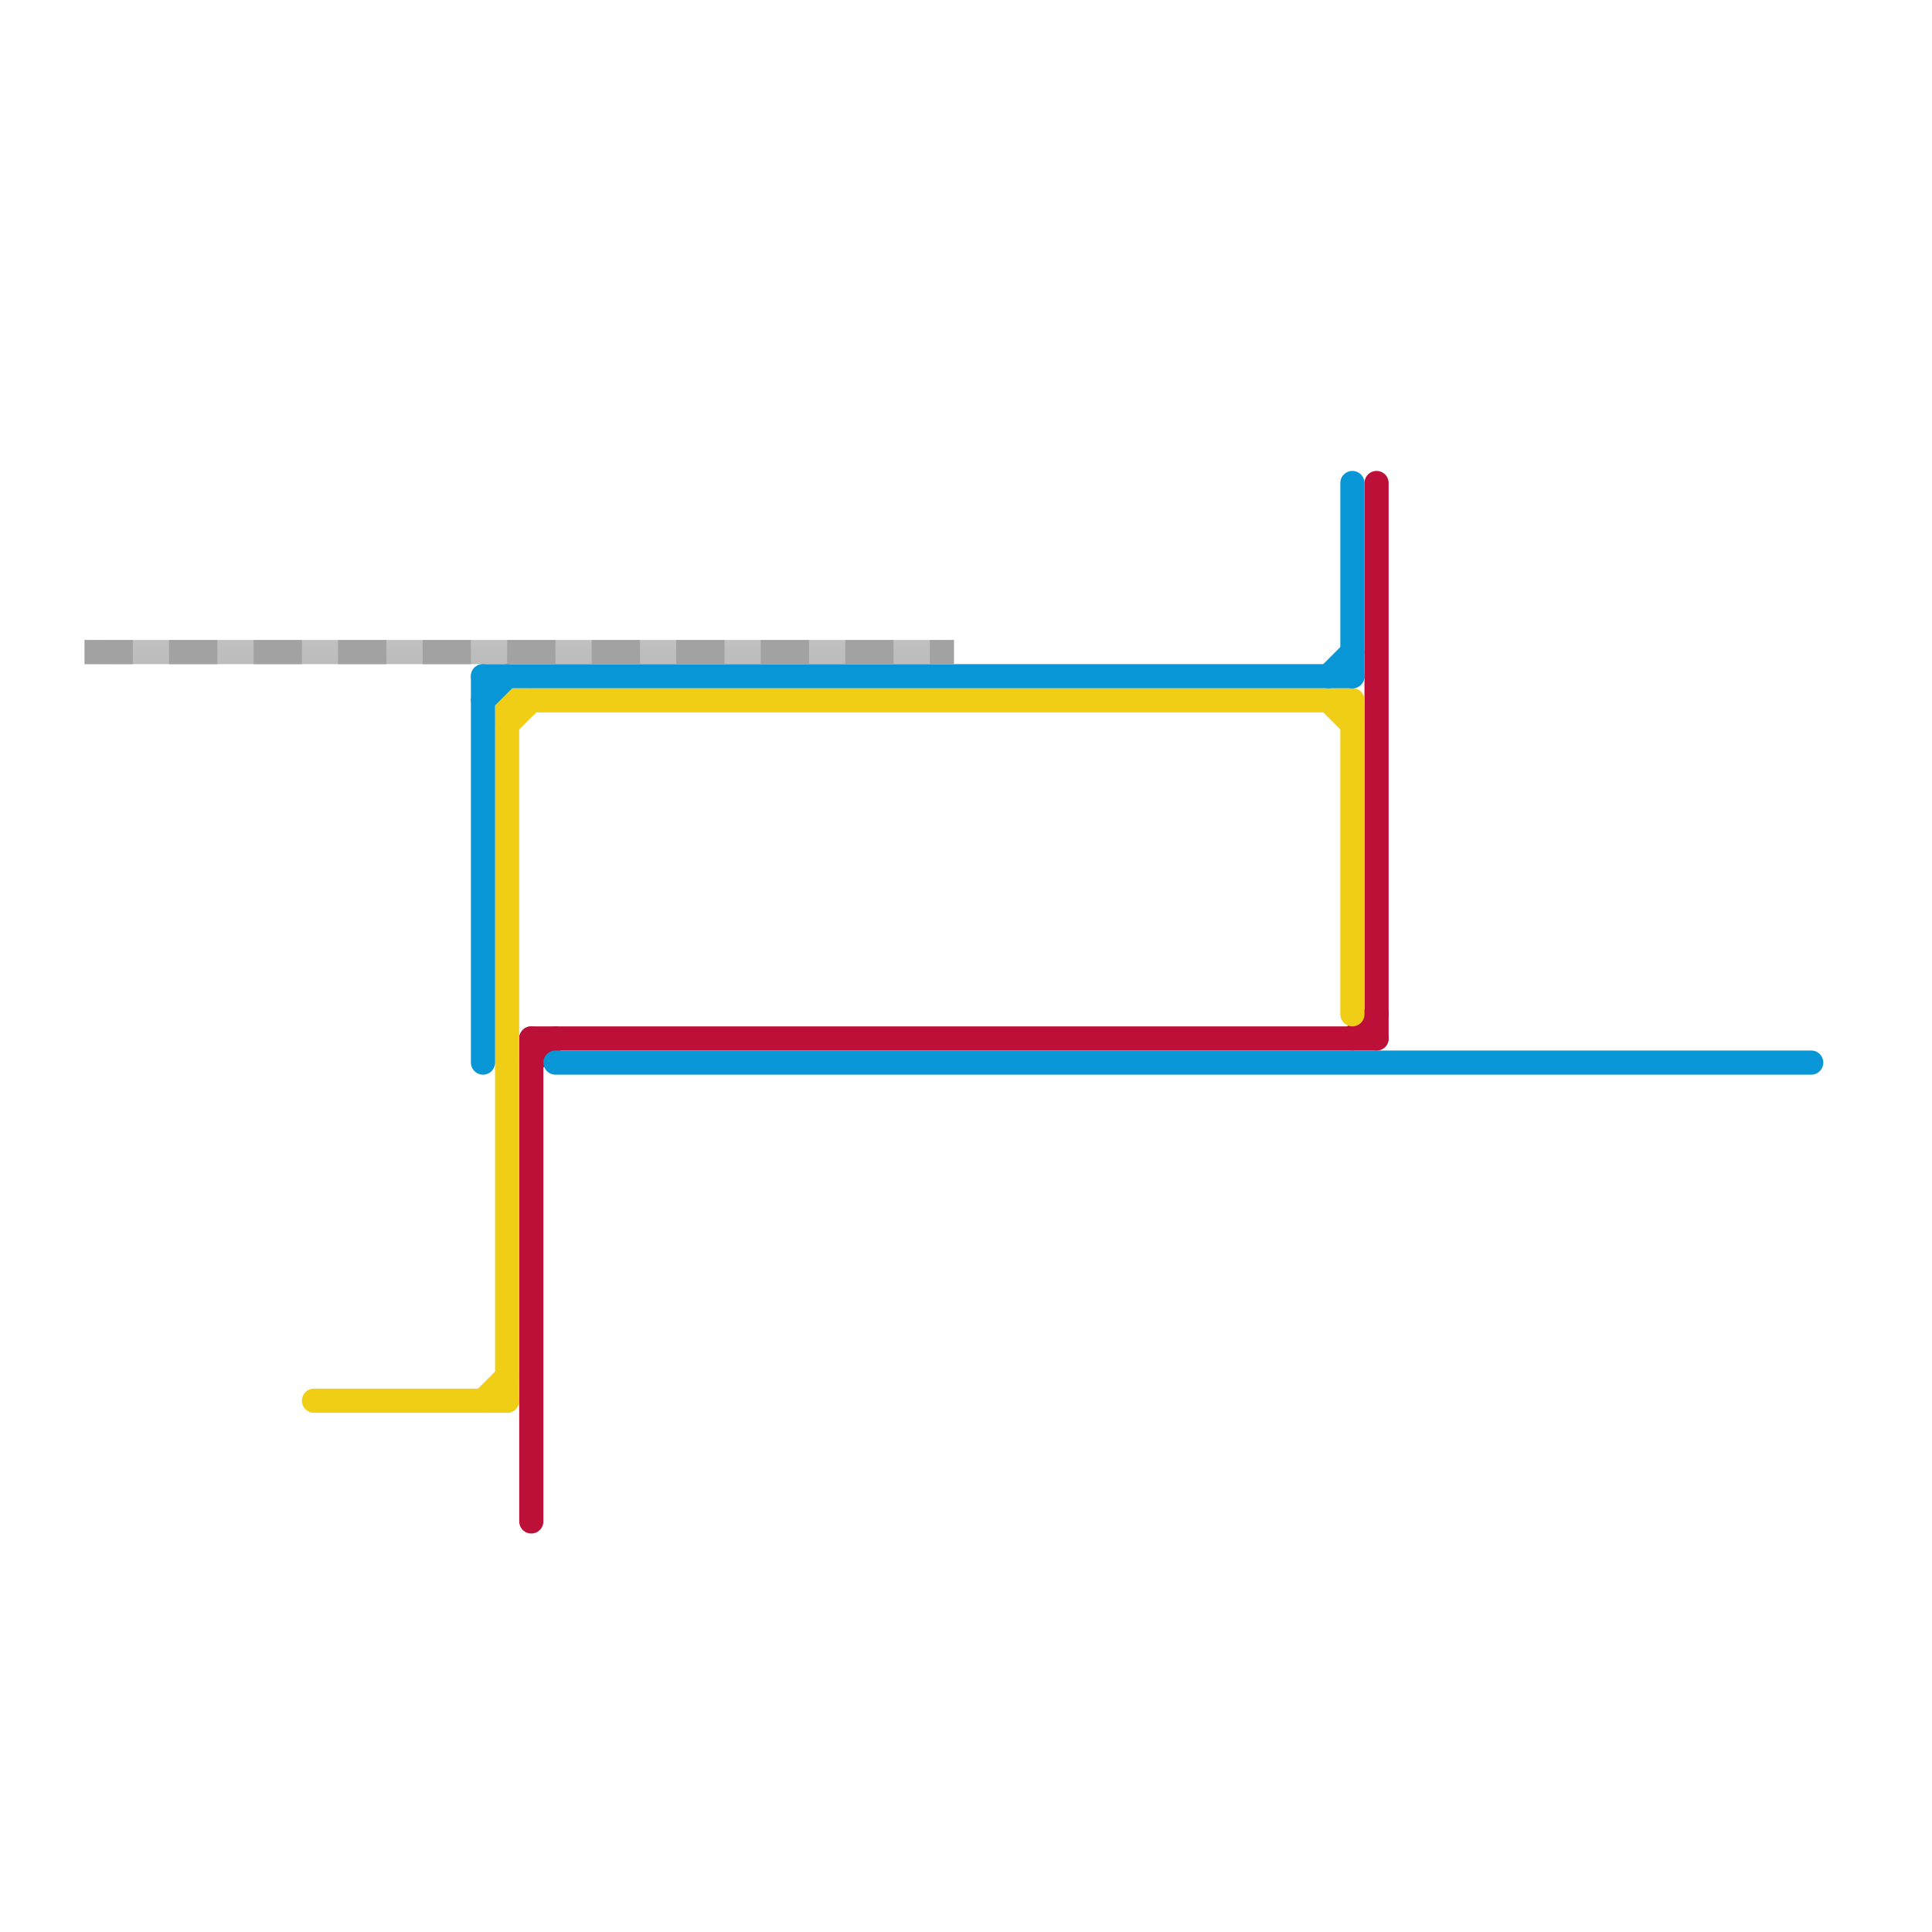 
<svg version="1.1" xmlns="http://www.w3.org/2000/svg" viewBox="0 0 80 80">
<style>text { font: 1px Helvetica; font-weight: 600; white-space: pre; dominant-baseline: central; } line { stroke-width: 1; fill: none; stroke-linecap: round; stroke-linejoin: round; } .c0 { stroke: #bd1038 } .c1 { stroke: #f0ce15 } .c2 { stroke: #0896d7 } .c3 { stroke: #a2a2a2 } .lsw1 { stroke-width: 0.75; stroke-linecap: square; }.w1 { stroke-width: 1; }.l9 { stroke-dasharray: 1 2.5; stroke-linecap: square; }.sl-sq { stroke-linecap: square; }</style><defs><g id="ct-xf"><circle r="0.5" fill="#fff" stroke="#000" stroke-width="0.2"/></g><g id="ct"><circle r="0.5" fill="#fff" stroke="#000" stroke-width="0.1"/></g></defs><line class="c0 " x1="22" y1="43" x2="22" y2="63"/><line class="c0 " x1="22" y1="43" x2="57" y2="43"/><line class="c0 " x1="57" y1="20" x2="57" y2="43"/><line class="c0 " x1="22" y1="44" x2="23" y2="43"/><line class="c0 " x1="56" y1="43" x2="57" y2="42"/><line class="c1 " x1="55" y1="29" x2="56" y2="30"/><line class="c1 " x1="21" y1="30" x2="22" y2="29"/><line class="c1 " x1="56" y1="29" x2="56" y2="42"/><line class="c1 " x1="21" y1="29" x2="56" y2="29"/><line class="c1 " x1="13" y1="58" x2="21" y2="58"/><line class="c1 " x1="20" y1="58" x2="21" y2="57"/><line class="c1 " x1="21" y1="29" x2="21" y2="58"/><line class="c2 " x1="56" y1="20" x2="56" y2="28"/><line class="c2 " x1="55" y1="28" x2="56" y2="27"/><line class="c2 " x1="23" y1="44" x2="75" y2="44"/><line class="c2 " x1="20" y1="29" x2="21" y2="28"/><line class="c2 " x1="20" y1="28" x2="56" y2="28"/><line class="c2 " x1="20" y1="28" x2="20" y2="44"/><mask id="k4-1-1" maskUnits="userSpaceOnUse"><line class=" sl-sq" x1="4" y1="27" x2="39" y2="27" stroke="#fff"/><line class="lsw1" x1="4" y1="27" x2="39" y2="27" stroke="#000"/></mask><line class="c3  sl-sq" x1="4" y1="27" x2="39" y2="27" mask="url(#k4-1-1)"/><line class="c3 l9" x1="4" y1="27" x2="39" y2="27"/>
</svg>
